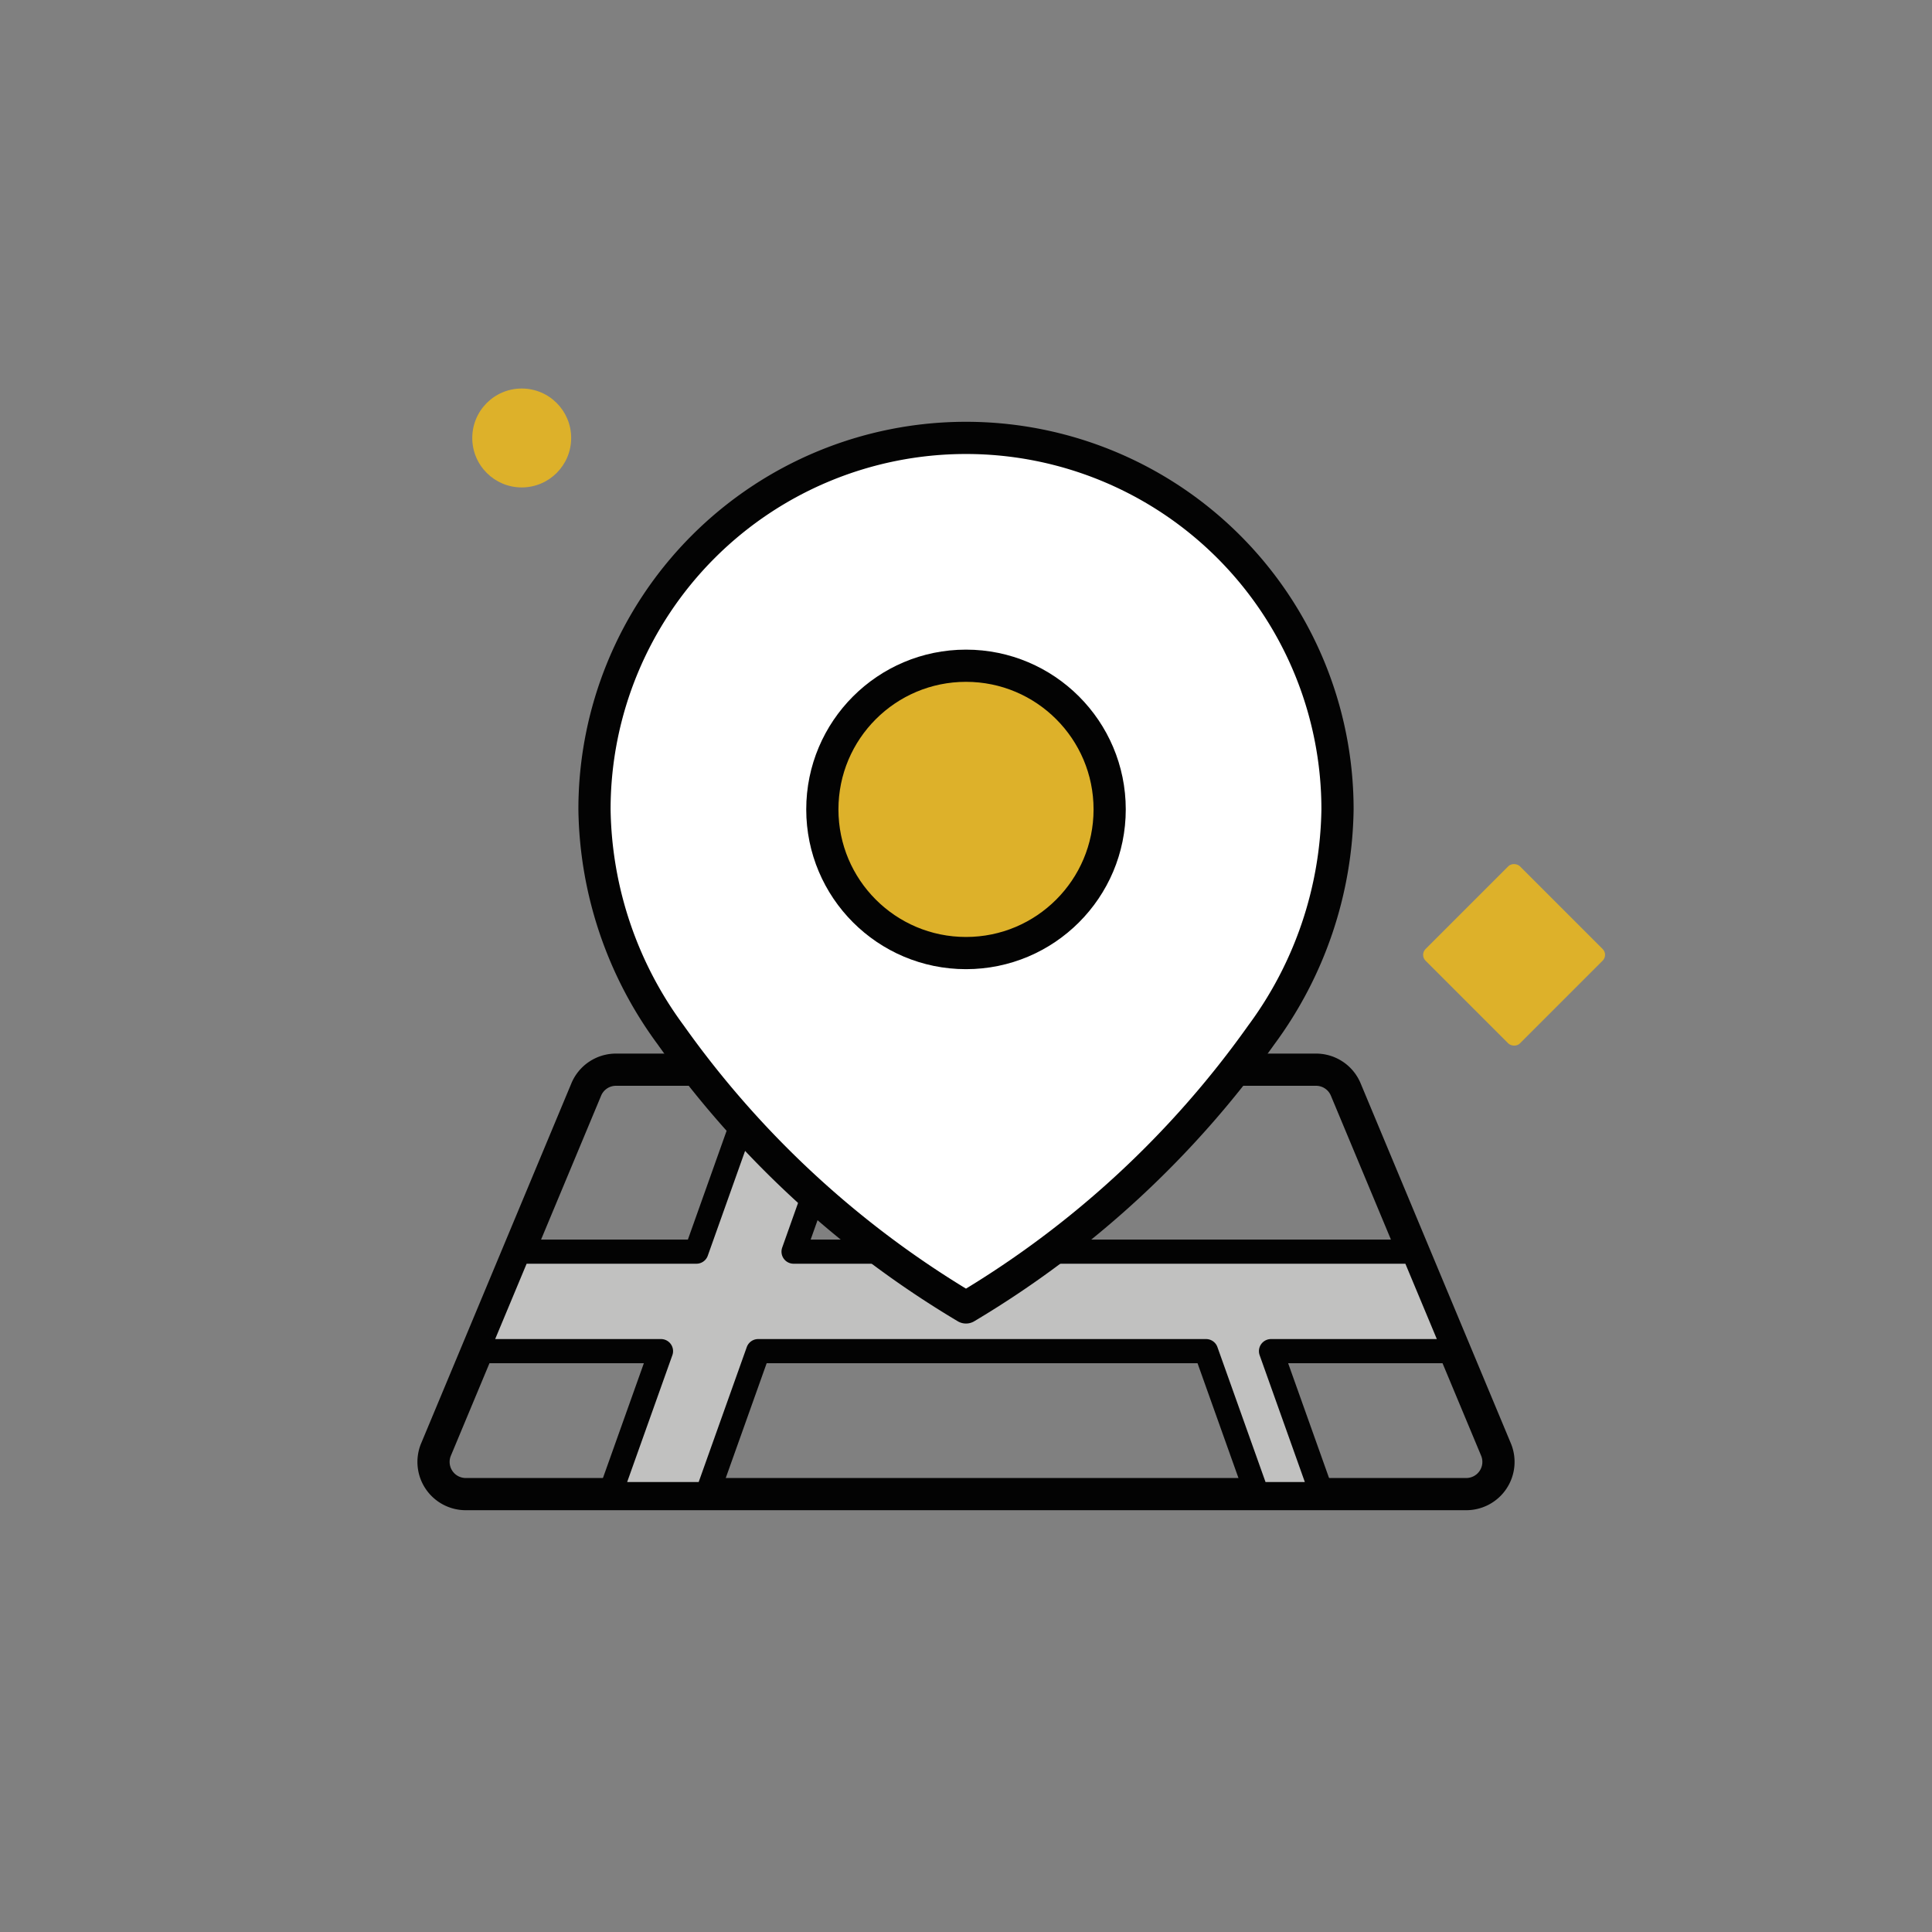 <?xml version="1.0" encoding="UTF-8"?>
<svg xmlns="http://www.w3.org/2000/svg" id="b40b30ce-ee68-4421-87b9-48546e978c19" data-name="Layer 1" width="72" height="72" viewBox="0 0 72 72">
  <rect x="0" y="0" width="72" height="72" fill="#808080" stroke="none"/>
  <g>
    <rect width="72" height="72" style="fill: none"></rect>
    <g>
      <path d="M54.644,55.681H17.356a1.2,1.2,0,0,1-1.107-1.662l5.599-13.417a1.2,1.2,0,0,1,1.107-.738H49.045a1.2,1.2,0,0,1,1.107.738l5.599,13.417A1.2,1.2,0,0,1,54.644,55.681Z" style="fill: none;stroke: #030303;stroke-linecap: round;stroke-linejoin: round;stroke-width: 1.2px"></path>
      <path d="M49.845,30.163a14.468,14.468,0,0,1-2.841,8.406A36.199,36.199,0,0,1,36,48.724,36.199,36.199,0,0,1,24.996,38.57a14.468,14.468,0,0,1-2.841-8.406,13.845,13.845,0,0,1,27.69,0Z" style="fill: #fff"></path>
      <path d="M47.367,50.353l1.899,5.328H46.845l-1.899-5.328H28.254l-1.899,5.328H22.734l1.899-5.328H17.778l1.548-3.708h6.627l1.698-4.77a34.987,34.987,0,0,0,2.67,2.667l-.747,2.103h3.312A35.574,35.574,0,0,0,36,48.724a35.574,35.574,0,0,0,3.114-2.079h13.56l1.548,3.708Z" style="fill: #c1c1c0"></path>
      <circle cx="36" cy="30.164" r="5.354" style="fill: #ddb12a"></circle>
      <path d="M49.845,30.163a14.468,14.468,0,0,1-2.841,8.406A36.199,36.199,0,0,1,36,48.724,36.199,36.199,0,0,1,24.996,38.57a14.468,14.468,0,0,1-2.841-8.406,13.845,13.845,0,0,1,27.69,0Z" style="fill: none;stroke: #030303;stroke-linecap: round;stroke-linejoin: round;stroke-width: 1.2px"></path>
      <circle cx="36" cy="30.164" r="5.354" style="fill: none;stroke: #030303;stroke-linecap: round;stroke-linejoin: round;stroke-width: 1.2px"></circle>
      <path d="M47.367,50.353l1.899,5.328H46.845l-1.899-5.328H28.254l-1.899,5.328H22.734l1.899-5.328H17.778l1.548-3.708h6.627l1.698-4.77a34.987,34.987,0,0,0,2.67,2.667l-.747,2.103h3.312A35.574,35.574,0,0,0,36,48.724a35.574,35.574,0,0,0,3.114-2.079h13.56l1.548,3.708Z" style="fill: none;stroke: #030303;stroke-linecap: round;stroke-linejoin: round;stroke-width: 0.9px"></path>
      <rect x="53.939" y="33.097" width="4.974" height="4.974" rx="0.306" transform="translate(-8.635 50.322) rotate(-45)" style="fill: #ddb12a"></rect>
      <circle cx="19.443" cy="16.322" r="1.843" style="fill: #ddb12a"></circle>
    </g>
  </g>
</svg>
